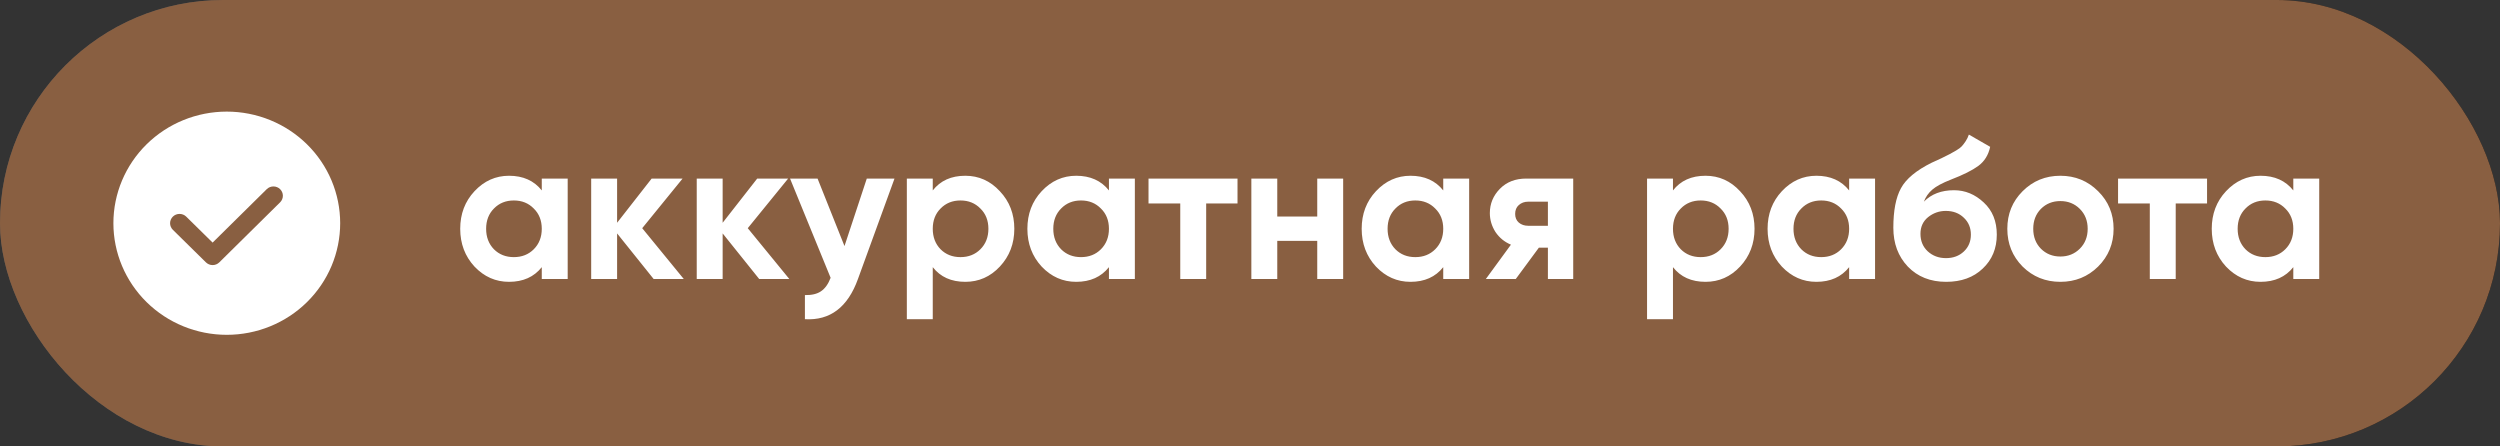 <?xml version="1.0" encoding="UTF-8"?> <svg xmlns="http://www.w3.org/2000/svg" width="224" height="40" viewBox="0 0 224 40" fill="none"><rect x="0" y="0" width="224" height="40" fill="#333333" stroke="none"/><rect width="224" height="40" rx="20" fill="url(#paint0_linear_2024_139)"></rect><rect width="224" height="40" rx="20" fill="#895F41"></rect><path d="M48.543 16H50.865V25H48.543V23.938C47.847 24.814 46.869 25.252 45.609 25.252C44.409 25.252 43.377 24.796 42.513 23.884C41.661 22.96 41.235 21.832 41.235 20.5C41.235 19.168 41.661 18.046 42.513 17.134C43.377 16.21 44.409 15.748 45.609 15.748C46.869 15.748 47.847 16.186 48.543 17.062V16ZM44.259 22.336C44.727 22.804 45.321 23.038 46.041 23.038C46.761 23.038 47.355 22.804 47.823 22.336C48.303 21.856 48.543 21.244 48.543 20.5C48.543 19.756 48.303 19.15 47.823 18.682C47.355 18.202 46.761 17.962 46.041 17.962C45.321 17.962 44.727 18.202 44.259 18.682C43.791 19.15 43.557 19.756 43.557 20.5C43.557 21.244 43.791 21.856 44.259 22.336ZM61.268 25H58.568L55.292 20.914V25H52.97V16H55.292V19.96L58.388 16H61.16L57.542 20.446L61.268 25ZM70.725 25H68.025L64.749 20.914V25H62.427V16H64.749V19.96L67.845 16H70.617L66.999 20.446L70.725 25ZM77.664 16H80.148L76.872 25C75.96 27.532 74.376 28.732 72.12 28.6V26.44C72.732 26.452 73.212 26.338 73.56 26.098C73.92 25.858 74.208 25.456 74.424 24.892L70.788 16H73.254L75.666 22.048L77.664 16ZM86.491 15.748C87.703 15.748 88.735 16.21 89.587 17.134C90.451 18.046 90.883 19.168 90.883 20.5C90.883 21.832 90.451 22.96 89.587 23.884C88.735 24.796 87.703 25.252 86.491 25.252C85.231 25.252 84.259 24.814 83.575 23.938V28.6H81.253V16H83.575V17.062C84.259 16.186 85.231 15.748 86.491 15.748ZM84.277 22.336C84.745 22.804 85.339 23.038 86.059 23.038C86.779 23.038 87.373 22.804 87.841 22.336C88.321 21.856 88.561 21.244 88.561 20.5C88.561 19.756 88.321 19.15 87.841 18.682C87.373 18.202 86.779 17.962 86.059 17.962C85.339 17.962 84.745 18.202 84.277 18.682C83.809 19.15 83.575 19.756 83.575 20.5C83.575 21.244 83.809 21.856 84.277 22.336ZM99.361 16H101.683V25H99.361V23.938C98.665 24.814 97.687 25.252 96.427 25.252C95.227 25.252 94.195 24.796 93.331 23.884C92.479 22.96 92.053 21.832 92.053 20.5C92.053 19.168 92.479 18.046 93.331 17.134C94.195 16.21 95.227 15.748 96.427 15.748C97.687 15.748 98.665 16.186 99.361 17.062V16ZM95.077 22.336C95.545 22.804 96.139 23.038 96.859 23.038C97.579 23.038 98.173 22.804 98.641 22.336C99.121 21.856 99.361 21.244 99.361 20.5C99.361 19.756 99.121 19.15 98.641 18.682C98.173 18.202 97.579 17.962 96.859 17.962C96.139 17.962 95.545 18.202 95.077 18.682C94.609 19.15 94.375 19.756 94.375 20.5C94.375 21.244 94.609 21.856 95.077 22.336ZM110.881 16V18.232H108.073V25H105.751V18.232H102.907V16H110.881ZM118.025 16H120.347V25H118.025V21.58H114.443V25H112.121V16H114.443V19.402H118.025V16ZM129.314 16H131.636V25H129.314V23.938C128.618 24.814 127.64 25.252 126.38 25.252C125.18 25.252 124.148 24.796 123.284 23.884C122.432 22.96 122.006 21.832 122.006 20.5C122.006 19.168 122.432 18.046 123.284 17.134C124.148 16.21 125.18 15.748 126.38 15.748C127.64 15.748 128.618 16.186 129.314 17.062V16ZM125.03 22.336C125.498 22.804 126.092 23.038 126.812 23.038C127.532 23.038 128.126 22.804 128.594 22.336C129.074 21.856 129.314 21.244 129.314 20.5C129.314 19.756 129.074 19.15 128.594 18.682C128.126 18.202 127.532 17.962 126.812 17.962C126.092 17.962 125.498 18.202 125.03 18.682C124.562 19.15 124.328 19.756 124.328 20.5C124.328 21.244 124.562 21.856 125.03 22.336ZM140.96 16V25H138.692V22.192H137.882L135.812 25H133.13L135.38 21.922C134.804 21.682 134.342 21.304 133.994 20.788C133.658 20.26 133.49 19.696 133.49 19.096C133.49 18.256 133.79 17.53 134.39 16.918C134.99 16.306 135.776 16 136.748 16H140.96ZM136.928 18.07C136.592 18.07 136.31 18.172 136.082 18.376C135.866 18.568 135.758 18.832 135.758 19.168C135.758 19.492 135.866 19.75 136.082 19.942C136.31 20.134 136.592 20.23 136.928 20.23H138.692V18.07H136.928ZM152.814 15.748C154.026 15.748 155.058 16.21 155.91 17.134C156.774 18.046 157.206 19.168 157.206 20.5C157.206 21.832 156.774 22.96 155.91 23.884C155.058 24.796 154.026 25.252 152.814 25.252C151.554 25.252 150.582 24.814 149.898 23.938V28.6H147.576V16H149.898V17.062C150.582 16.186 151.554 15.748 152.814 15.748ZM150.6 22.336C151.068 22.804 151.662 23.038 152.382 23.038C153.102 23.038 153.696 22.804 154.164 22.336C154.644 21.856 154.884 21.244 154.884 20.5C154.884 19.756 154.644 19.15 154.164 18.682C153.696 18.202 153.102 17.962 152.382 17.962C151.662 17.962 151.068 18.202 150.6 18.682C150.132 19.15 149.898 19.756 149.898 20.5C149.898 21.244 150.132 21.856 150.6 22.336ZM165.683 16H168.005V25H165.683V23.938C164.987 24.814 164.009 25.252 162.749 25.252C161.549 25.252 160.517 24.796 159.653 23.884C158.801 22.96 158.375 21.832 158.375 20.5C158.375 19.168 158.801 18.046 159.653 17.134C160.517 16.21 161.549 15.748 162.749 15.748C164.009 15.748 164.987 16.186 165.683 17.062V16ZM161.399 22.336C161.867 22.804 162.461 23.038 163.181 23.038C163.901 23.038 164.495 22.804 164.963 22.336C165.443 21.856 165.683 21.244 165.683 20.5C165.683 19.756 165.443 19.15 164.963 18.682C164.495 18.202 163.901 17.962 163.181 17.962C162.461 17.962 161.867 18.202 161.399 18.682C160.931 19.15 160.697 19.756 160.697 20.5C160.697 21.244 160.931 21.856 161.399 22.336ZM174.377 25.252C172.961 25.252 171.815 24.796 170.939 23.884C170.075 22.972 169.643 21.814 169.643 20.41C169.643 18.874 169.871 17.692 170.327 16.864C170.783 16.024 171.701 15.262 173.081 14.578C173.285 14.482 173.573 14.35 173.945 14.182C174.317 14.002 174.569 13.876 174.701 13.804C174.845 13.732 175.037 13.624 175.277 13.48C175.517 13.336 175.685 13.21 175.781 13.102C175.889 12.982 176.003 12.832 176.123 12.652C176.243 12.472 176.339 12.274 176.411 12.058L178.319 13.156C178.163 13.888 177.809 14.458 177.257 14.866C176.717 15.262 175.901 15.67 174.809 16.09C174.041 16.39 173.483 16.69 173.135 16.99C172.787 17.29 172.535 17.65 172.379 18.07C173.051 17.386 173.951 17.044 175.079 17.044C176.075 17.044 176.963 17.41 177.743 18.142C178.523 18.862 178.913 19.822 178.913 21.022C178.913 22.258 178.493 23.272 177.653 24.064C176.825 24.856 175.733 25.252 174.377 25.252ZM172.721 22.516C173.165 22.924 173.711 23.128 174.359 23.128C175.007 23.128 175.541 22.93 175.961 22.534C176.381 22.138 176.591 21.634 176.591 21.022C176.591 20.41 176.381 19.906 175.961 19.51C175.541 19.102 175.001 18.898 174.341 18.898C173.753 18.898 173.225 19.084 172.757 19.456C172.301 19.828 172.073 20.326 172.073 20.95C172.073 21.586 172.289 22.108 172.721 22.516ZM187.992 23.884C187.068 24.796 185.94 25.252 184.608 25.252C183.276 25.252 182.148 24.796 181.224 23.884C180.312 22.96 179.856 21.832 179.856 20.5C179.856 19.168 180.312 18.046 181.224 17.134C182.148 16.21 183.276 15.748 184.608 15.748C185.94 15.748 187.068 16.21 187.992 17.134C188.916 18.046 189.378 19.168 189.378 20.5C189.378 21.832 188.916 22.96 187.992 23.884ZM182.862 22.282C183.33 22.75 183.912 22.984 184.608 22.984C185.304 22.984 185.886 22.75 186.354 22.282C186.822 21.814 187.056 21.22 187.056 20.5C187.056 19.78 186.822 19.186 186.354 18.718C185.886 18.25 185.304 18.016 184.608 18.016C183.912 18.016 183.33 18.25 182.862 18.718C182.406 19.186 182.178 19.78 182.178 20.5C182.178 21.22 182.406 21.814 182.862 22.282ZM197.752 16V18.232H194.944V25H192.622V18.232H189.778V16H197.752ZM205.48 16H207.802V25H205.48V23.938C204.784 24.814 203.806 25.252 202.546 25.252C201.346 25.252 200.314 24.796 199.45 23.884C198.598 22.96 198.172 21.832 198.172 20.5C198.172 19.168 198.598 18.046 199.45 17.134C200.314 16.21 201.346 15.748 202.546 15.748C203.806 15.748 204.784 16.186 205.48 17.062V16ZM201.196 22.336C201.664 22.804 202.258 23.038 202.978 23.038C203.698 23.038 204.292 22.804 204.76 22.336C205.24 21.856 205.48 21.244 205.48 20.5C205.48 19.756 205.24 19.15 204.76 18.682C204.292 18.202 203.698 17.962 202.978 17.962C202.258 17.962 201.664 18.202 201.196 18.682C200.728 19.15 200.494 19.756 200.494 20.5C200.494 21.244 200.728 21.856 201.196 22.336Z" fill="white"></path><path d="M20.32 10C21.654 10 22.976 10.259 24.208 10.761C25.441 11.264 26.561 12 27.504 12.929C28.448 13.857 29.196 14.96 29.707 16.173C30.217 17.386 30.48 18.687 30.48 20C30.48 21.313 30.217 22.614 29.707 23.827C29.196 25.04 28.448 26.142 27.504 27.071C26.561 28 25.441 28.736 24.208 29.239C22.976 29.741 21.654 30 20.32 30C17.626 30 15.041 28.946 13.136 27.071C11.231 25.196 10.16 22.652 10.16 20C10.16 17.348 11.231 14.804 13.136 12.929C15.041 11.054 17.626 10 20.32 10ZM23.91 16.94L19.05 21.737L16.686 19.41C16.608 19.332 16.514 19.271 16.411 19.229C16.308 19.187 16.198 19.166 16.087 19.166C15.976 19.166 15.865 19.187 15.762 19.229C15.66 19.271 15.566 19.332 15.487 19.41C15.409 19.488 15.346 19.579 15.304 19.681C15.261 19.782 15.239 19.89 15.239 20C15.239 20.11 15.261 20.218 15.304 20.319C15.346 20.421 15.409 20.512 15.487 20.59L18.451 23.507C18.529 23.584 18.623 23.646 18.726 23.688C18.828 23.73 18.939 23.752 19.05 23.752C19.162 23.752 19.272 23.73 19.375 23.688C19.477 23.646 19.571 23.584 19.65 23.507L25.109 18.117C25.263 17.959 25.348 17.749 25.346 17.53C25.343 17.312 25.254 17.103 25.097 16.948C24.94 16.794 24.727 16.707 24.505 16.705C24.283 16.704 24.07 16.788 23.91 16.94Z" fill="white"></path><defs><linearGradient id="paint0_linear_2024_139" x1="12.903" y1="4.79076e-05" x2="212.057" y2="18.19" gradientUnits="userSpaceOnUse"><stop stop-color="#535353"></stop><stop offset="1" stop-color="#0F0F0F"></stop></linearGradient></defs></svg> 
